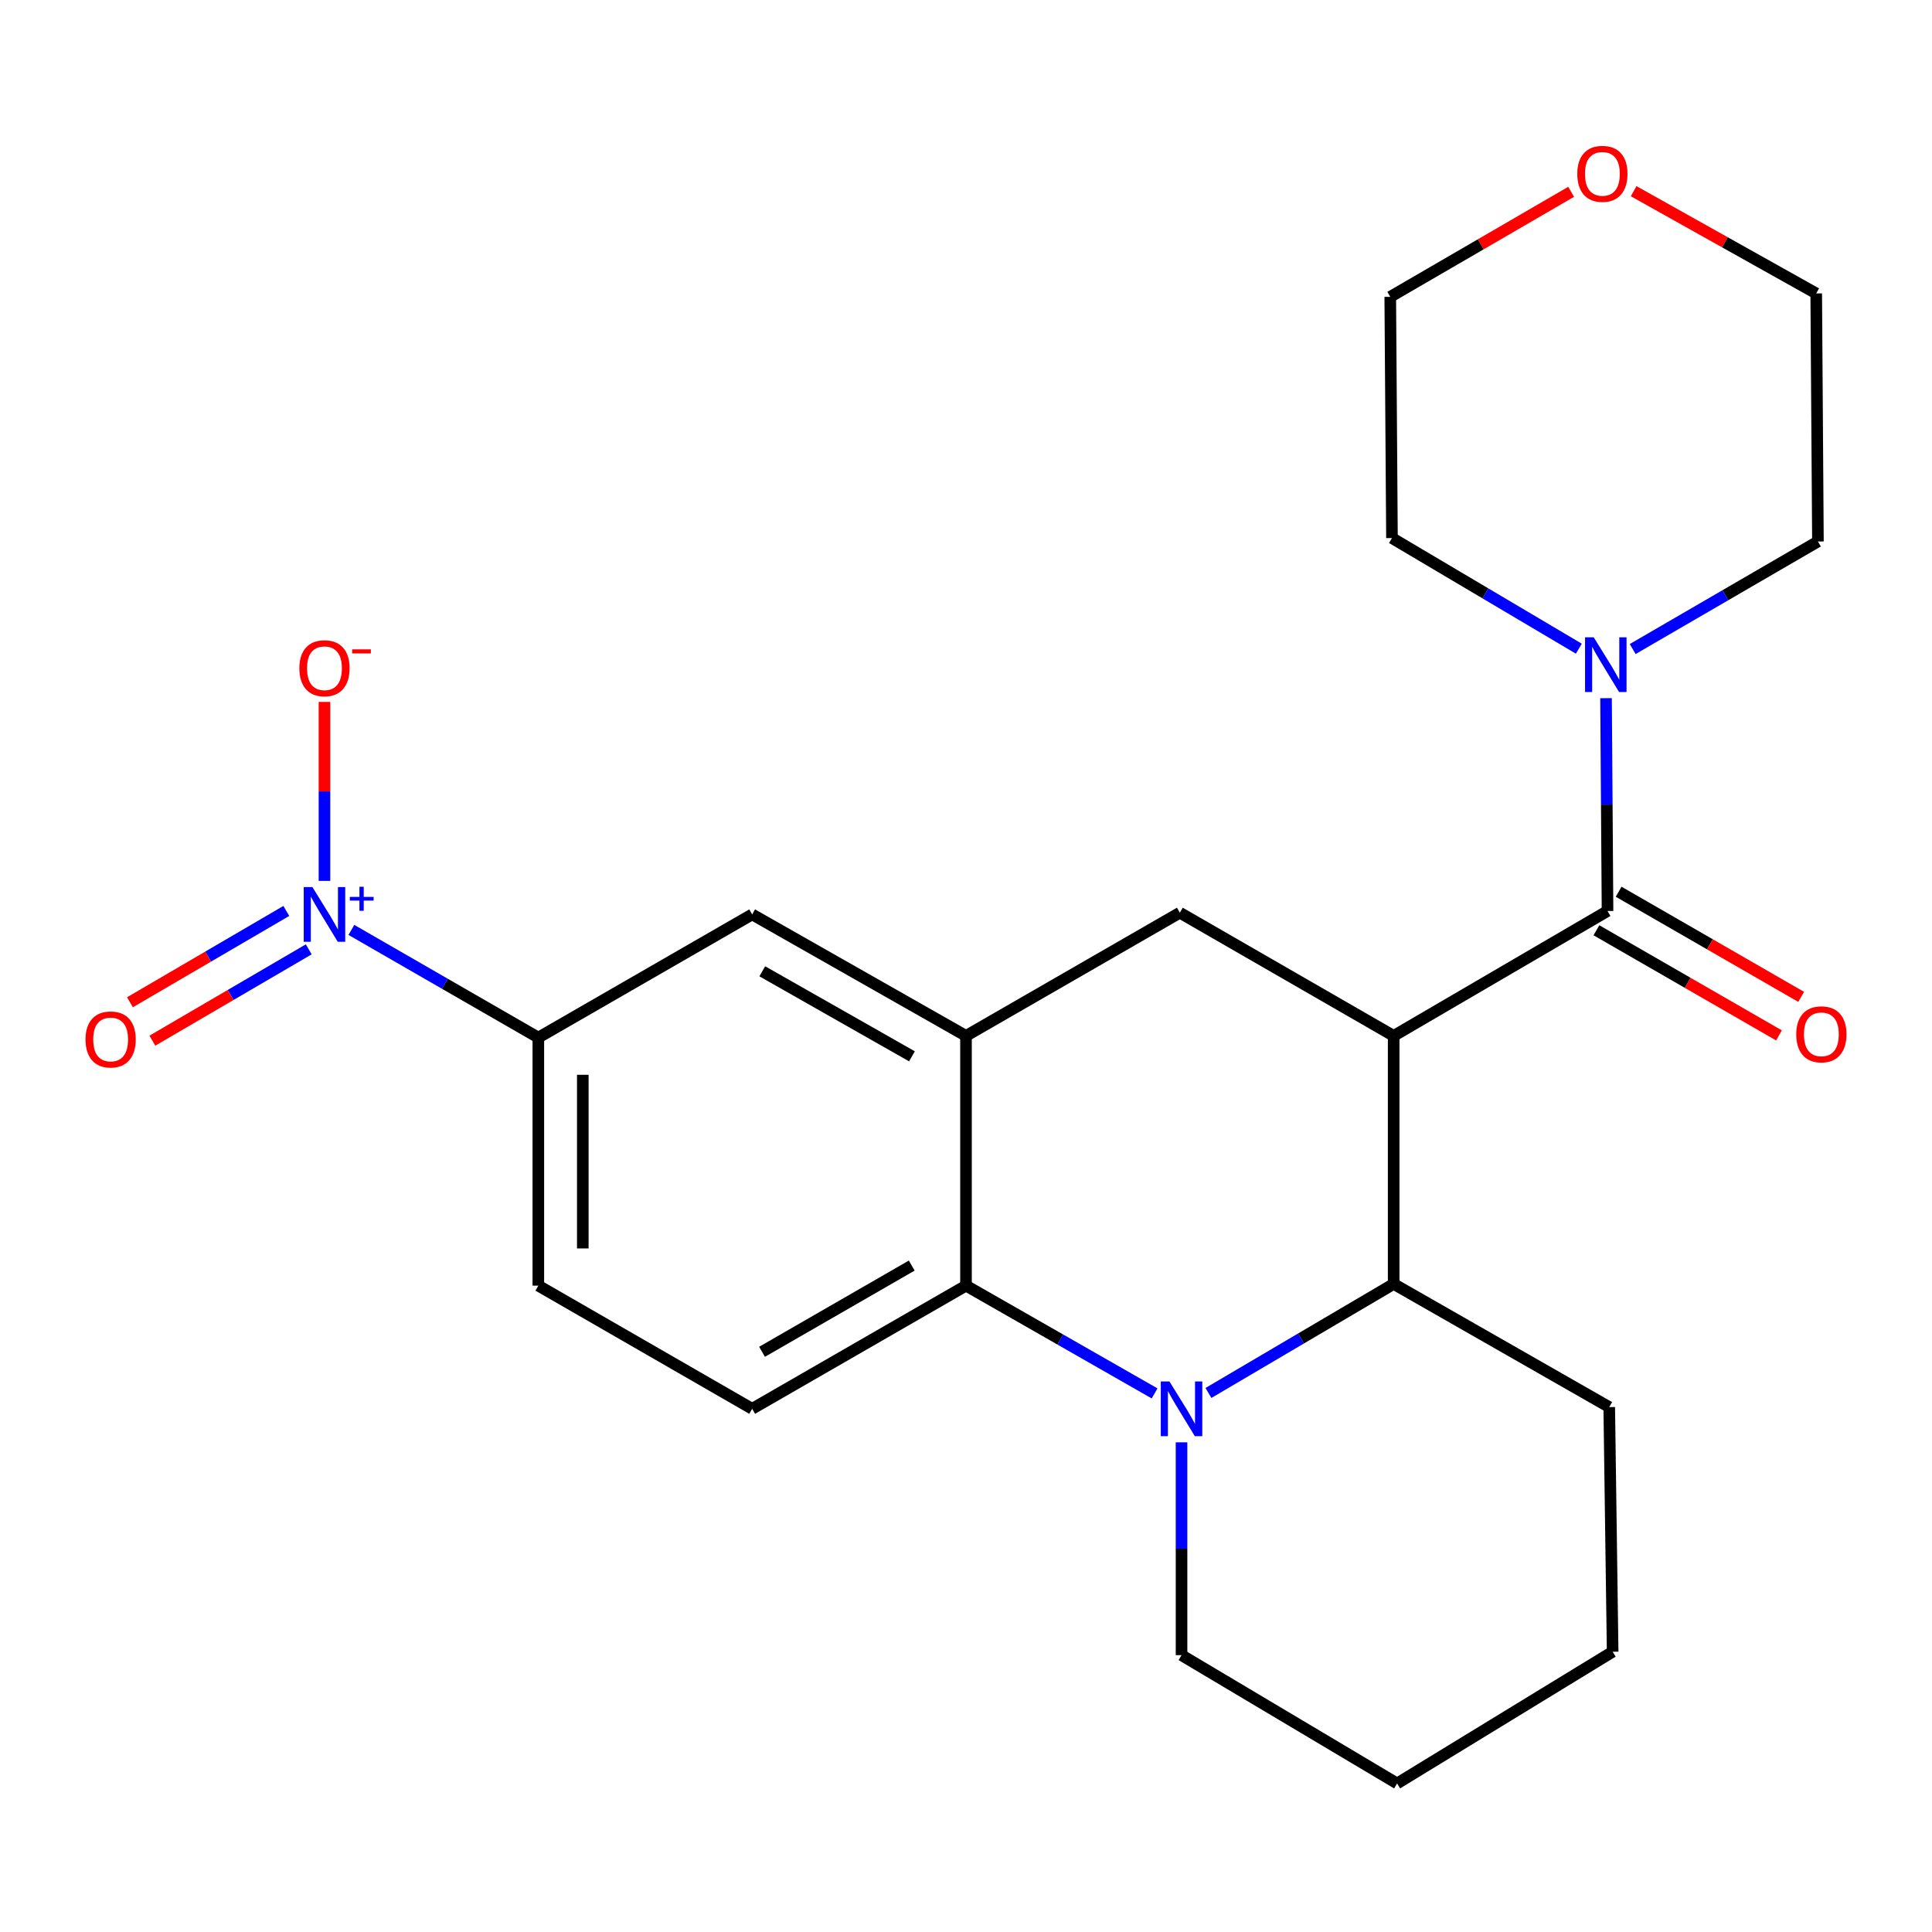 <?xml version='1.0' encoding='iso-8859-1'?>
<svg version='1.1' baseProfile='full'
              xmlns='http://www.w3.org/2000/svg'
                      xmlns:rdkit='http://www.rdkit.org/xml'
                      xmlns:xlink='http://www.w3.org/1999/xlink'
                  xml:space='preserve'
width='1000px' height='1000px' viewBox='0 0 1000 1000'>
<!-- END OF HEADER -->
<rect style='opacity:1.0;fill:#FFFFFF;stroke:none' width='1000' height='1000' x='0' y='0'> </rect>
<path class='bond-0' d='M 278.639,537.055 L 230.259,509.188' style='fill:none;fill-rule:evenodd;stroke:#000000;stroke-width:6px;stroke-linecap:butt;stroke-linejoin:miter;stroke-opacity:1' />
<path class='bond-0' d='M 230.259,509.188 L 181.879,481.32' style='fill:none;fill-rule:evenodd;stroke:#0000FF;stroke-width:6px;stroke-linecap:butt;stroke-linejoin:miter;stroke-opacity:1' />
<path class='bond-1' d='M 278.639,537.055 L 278.639,665.447' style='fill:none;fill-rule:evenodd;stroke:#000000;stroke-width:6px;stroke-linecap:butt;stroke-linejoin:miter;stroke-opacity:1' />
<path class='bond-1' d='M 301.657,556.314 L 301.657,646.189' style='fill:none;fill-rule:evenodd;stroke:#000000;stroke-width:6px;stroke-linecap:butt;stroke-linejoin:miter;stroke-opacity:1' />
<path class='bond-2' d='M 278.639,537.055 L 389.319,473.294' style='fill:none;fill-rule:evenodd;stroke:#000000;stroke-width:6px;stroke-linecap:butt;stroke-linejoin:miter;stroke-opacity:1' />
<path class='bond-3' d='M 278.639,665.447 L 389.319,729.196' style='fill:none;fill-rule:evenodd;stroke:#000000;stroke-width:6px;stroke-linecap:butt;stroke-linejoin:miter;stroke-opacity:1' />
<path class='bond-4' d='M 389.319,729.196 L 500,665.447' style='fill:none;fill-rule:evenodd;stroke:#000000;stroke-width:6px;stroke-linecap:butt;stroke-linejoin:miter;stroke-opacity:1' />
<path class='bond-4' d='M 394.433,699.687 L 471.909,655.063' style='fill:none;fill-rule:evenodd;stroke:#000000;stroke-width:6px;stroke-linecap:butt;stroke-linejoin:miter;stroke-opacity:1' />
<path class='bond-5' d='M 500,665.447 L 500,536.173' style='fill:none;fill-rule:evenodd;stroke:#000000;stroke-width:6px;stroke-linecap:butt;stroke-linejoin:miter;stroke-opacity:1' />
<path class='bond-6' d='M 500,665.447 L 548.805,693.335' style='fill:none;fill-rule:evenodd;stroke:#000000;stroke-width:6px;stroke-linecap:butt;stroke-linejoin:miter;stroke-opacity:1' />
<path class='bond-6' d='M 548.805,693.335 L 597.611,721.223' style='fill:none;fill-rule:evenodd;stroke:#0000FF;stroke-width:6px;stroke-linecap:butt;stroke-linejoin:miter;stroke-opacity:1' />
<path class='bond-7' d='M 500,536.173 L 389.319,473.294' style='fill:none;fill-rule:evenodd;stroke:#000000;stroke-width:6px;stroke-linecap:butt;stroke-linejoin:miter;stroke-opacity:1' />
<path class='bond-7' d='M 472.028,546.755 L 394.551,502.74' style='fill:none;fill-rule:evenodd;stroke:#000000;stroke-width:6px;stroke-linecap:butt;stroke-linejoin:miter;stroke-opacity:1' />
<path class='bond-8' d='M 500,536.173 L 610.681,472.412' style='fill:none;fill-rule:evenodd;stroke:#000000;stroke-width:6px;stroke-linecap:butt;stroke-linejoin:miter;stroke-opacity:1' />
<path class='bond-9' d='M 610.681,472.412 L 721.361,536.173' style='fill:none;fill-rule:evenodd;stroke:#000000;stroke-width:6px;stroke-linecap:butt;stroke-linejoin:miter;stroke-opacity:1' />
<path class='bond-10' d='M 611.563,746.544 L 611.563,801.625' style='fill:none;fill-rule:evenodd;stroke:#0000FF;stroke-width:6px;stroke-linecap:butt;stroke-linejoin:miter;stroke-opacity:1' />
<path class='bond-10' d='M 611.563,801.625 L 611.563,856.706' style='fill:none;fill-rule:evenodd;stroke:#000000;stroke-width:6px;stroke-linecap:butt;stroke-linejoin:miter;stroke-opacity:1' />
<path class='bond-11' d='M 625.488,720.999 L 673.425,692.782' style='fill:none;fill-rule:evenodd;stroke:#0000FF;stroke-width:6px;stroke-linecap:butt;stroke-linejoin:miter;stroke-opacity:1' />
<path class='bond-11' d='M 673.425,692.782 L 721.361,664.565' style='fill:none;fill-rule:evenodd;stroke:#000000;stroke-width:6px;stroke-linecap:butt;stroke-linejoin:miter;stroke-opacity:1' />
<path class='bond-12' d='M 845.566,98.952 L 892.821,125.416' style='fill:none;fill-rule:evenodd;stroke:#FF0000;stroke-width:6px;stroke-linecap:butt;stroke-linejoin:miter;stroke-opacity:1' />
<path class='bond-12' d='M 892.821,125.416 L 940.075,151.879' style='fill:none;fill-rule:evenodd;stroke:#000000;stroke-width:6px;stroke-linecap:butt;stroke-linejoin:miter;stroke-opacity:1' />
<path class='bond-13' d='M 813.221,99.286 L 766.408,126.465' style='fill:none;fill-rule:evenodd;stroke:#FF0000;stroke-width:6px;stroke-linecap:butt;stroke-linejoin:miter;stroke-opacity:1' />
<path class='bond-13' d='M 766.408,126.465 L 719.596,153.644' style='fill:none;fill-rule:evenodd;stroke:#000000;stroke-width:6px;stroke-linecap:butt;stroke-linejoin:miter;stroke-opacity:1' />
<path class='bond-14' d='M 720.479,278.494 L 768.841,307.126' style='fill:none;fill-rule:evenodd;stroke:#000000;stroke-width:6px;stroke-linecap:butt;stroke-linejoin:miter;stroke-opacity:1' />
<path class='bond-14' d='M 768.841,307.126 L 817.204,335.758' style='fill:none;fill-rule:evenodd;stroke:#0000FF;stroke-width:6px;stroke-linecap:butt;stroke-linejoin:miter;stroke-opacity:1' />
<path class='bond-15' d='M 720.479,278.494 L 719.596,153.644' style='fill:none;fill-rule:evenodd;stroke:#000000;stroke-width:6px;stroke-linecap:butt;stroke-linejoin:miter;stroke-opacity:1' />
<path class='bond-16' d='M 940.958,280.271 L 940.075,151.879' style='fill:none;fill-rule:evenodd;stroke:#000000;stroke-width:6px;stroke-linecap:butt;stroke-linejoin:miter;stroke-opacity:1' />
<path class='bond-17' d='M 940.958,280.271 L 893.015,308.106' style='fill:none;fill-rule:evenodd;stroke:#000000;stroke-width:6px;stroke-linecap:butt;stroke-linejoin:miter;stroke-opacity:1' />
<path class='bond-17' d='M 893.015,308.106 L 845.073,335.941' style='fill:none;fill-rule:evenodd;stroke:#0000FF;stroke-width:6px;stroke-linecap:butt;stroke-linejoin:miter;stroke-opacity:1' />
<path class='bond-18' d='M 721.361,664.565 L 721.361,536.173' style='fill:none;fill-rule:evenodd;stroke:#000000;stroke-width:6px;stroke-linecap:butt;stroke-linejoin:miter;stroke-opacity:1' />
<path class='bond-19' d='M 721.361,664.565 L 832.937,728.314' style='fill:none;fill-rule:evenodd;stroke:#000000;stroke-width:6px;stroke-linecap:butt;stroke-linejoin:miter;stroke-opacity:1' />
<path class='bond-20' d='M 721.361,536.173 L 832.054,471.529' style='fill:none;fill-rule:evenodd;stroke:#000000;stroke-width:6px;stroke-linecap:butt;stroke-linejoin:miter;stroke-opacity:1' />
<path class='bond-21' d='M 826.31,481.503 L 873.554,508.714' style='fill:none;fill-rule:evenodd;stroke:#000000;stroke-width:6px;stroke-linecap:butt;stroke-linejoin:miter;stroke-opacity:1' />
<path class='bond-21' d='M 873.554,508.714 L 920.798,535.924' style='fill:none;fill-rule:evenodd;stroke:#FF0000;stroke-width:6px;stroke-linecap:butt;stroke-linejoin:miter;stroke-opacity:1' />
<path class='bond-21' d='M 837.799,461.556 L 885.042,488.767' style='fill:none;fill-rule:evenodd;stroke:#000000;stroke-width:6px;stroke-linecap:butt;stroke-linejoin:miter;stroke-opacity:1' />
<path class='bond-21' d='M 885.042,488.767 L 932.286,515.978' style='fill:none;fill-rule:evenodd;stroke:#FF0000;stroke-width:6px;stroke-linecap:butt;stroke-linejoin:miter;stroke-opacity:1' />
<path class='bond-22' d='M 832.054,471.529 L 831.668,416.449' style='fill:none;fill-rule:evenodd;stroke:#000000;stroke-width:6px;stroke-linecap:butt;stroke-linejoin:miter;stroke-opacity:1' />
<path class='bond-22' d='M 831.668,416.449 L 831.281,361.368' style='fill:none;fill-rule:evenodd;stroke:#0000FF;stroke-width:6px;stroke-linecap:butt;stroke-linejoin:miter;stroke-opacity:1' />
<path class='bond-23' d='M 832.937,728.314 L 834.702,854.941' style='fill:none;fill-rule:evenodd;stroke:#000000;stroke-width:6px;stroke-linecap:butt;stroke-linejoin:miter;stroke-opacity:1' />
<path class='bond-24' d='M 611.563,856.706 L 723.139,923.114' style='fill:none;fill-rule:evenodd;stroke:#000000;stroke-width:6px;stroke-linecap:butt;stroke-linejoin:miter;stroke-opacity:1' />
<path class='bond-25' d='M 723.139,923.114 L 834.702,854.941' style='fill:none;fill-rule:evenodd;stroke:#000000;stroke-width:6px;stroke-linecap:butt;stroke-linejoin:miter;stroke-opacity:1' />
<path class='bond-26' d='M 167.946,455.947 L 167.946,409.629' style='fill:none;fill-rule:evenodd;stroke:#0000FF;stroke-width:6px;stroke-linecap:butt;stroke-linejoin:miter;stroke-opacity:1' />
<path class='bond-26' d='M 167.946,409.629 L 167.946,363.311' style='fill:none;fill-rule:evenodd;stroke:#FF0000;stroke-width:6px;stroke-linecap:butt;stroke-linejoin:miter;stroke-opacity:1' />
<path class='bond-27' d='M 148.197,471.5 L 107.729,495.136' style='fill:none;fill-rule:evenodd;stroke:#0000FF;stroke-width:6px;stroke-linecap:butt;stroke-linejoin:miter;stroke-opacity:1' />
<path class='bond-27' d='M 107.729,495.136 L 67.261,518.771' style='fill:none;fill-rule:evenodd;stroke:#FF0000;stroke-width:6px;stroke-linecap:butt;stroke-linejoin:miter;stroke-opacity:1' />
<path class='bond-27' d='M 159.806,491.377 L 119.338,515.012' style='fill:none;fill-rule:evenodd;stroke:#0000FF;stroke-width:6px;stroke-linecap:butt;stroke-linejoin:miter;stroke-opacity:1' />
<path class='bond-27' d='M 119.338,515.012 L 78.87,538.648' style='fill:none;fill-rule:evenodd;stroke:#FF0000;stroke-width:6px;stroke-linecap:butt;stroke-linejoin:miter;stroke-opacity:1' />
<path  class='atom-7' d='M 605.303 715.036
L 614.583 730.036
Q 615.503 731.516, 616.983 734.196
Q 618.463 736.876, 618.543 737.036
L 618.543 715.036
L 622.303 715.036
L 622.303 743.356
L 618.423 743.356
L 608.463 726.956
Q 607.303 725.036, 606.063 722.836
Q 604.863 720.636, 604.503 719.956
L 604.503 743.356
L 600.823 743.356
L 600.823 715.036
L 605.303 715.036
' fill='#0000FF'/>
<path  class='atom-8' d='M 816.395 89.976
Q 816.395 83.176, 819.755 79.376
Q 823.115 75.576, 829.395 75.576
Q 835.675 75.576, 839.035 79.376
Q 842.395 83.176, 842.395 89.976
Q 842.395 96.856, 838.995 100.776
Q 835.595 104.656, 829.395 104.656
Q 823.155 104.656, 819.755 100.776
Q 816.395 96.896, 816.395 89.976
M 829.395 101.456
Q 833.715 101.456, 836.035 98.576
Q 838.395 95.656, 838.395 89.976
Q 838.395 84.416, 836.035 81.616
Q 833.715 78.776, 829.395 78.776
Q 825.075 78.776, 822.715 81.576
Q 820.395 84.376, 820.395 89.976
Q 820.395 95.696, 822.715 98.576
Q 825.075 101.456, 829.395 101.456
' fill='#FF0000'/>
<path  class='atom-14' d='M 929.735 535.358
Q 929.735 528.558, 933.095 524.758
Q 936.455 520.958, 942.735 520.958
Q 949.015 520.958, 952.375 524.758
Q 955.735 528.558, 955.735 535.358
Q 955.735 542.238, 952.335 546.158
Q 948.935 550.038, 942.735 550.038
Q 936.495 550.038, 933.095 546.158
Q 929.735 542.278, 929.735 535.358
M 942.735 546.838
Q 947.055 546.838, 949.375 543.958
Q 951.735 541.038, 951.735 535.358
Q 951.735 529.798, 949.375 526.998
Q 947.055 524.158, 942.735 524.158
Q 938.415 524.158, 936.055 526.958
Q 933.735 529.758, 933.735 535.358
Q 933.735 541.078, 936.055 543.958
Q 938.415 546.838, 942.735 546.838
' fill='#FF0000'/>
<path  class='atom-15' d='M 824.899 329.86
L 834.179 344.86
Q 835.099 346.34, 836.579 349.02
Q 838.059 351.7, 838.139 351.86
L 838.139 329.86
L 841.899 329.86
L 841.899 358.18
L 838.019 358.18
L 828.059 341.78
Q 826.899 339.86, 825.659 337.66
Q 824.459 335.46, 824.099 334.78
L 824.099 358.18
L 820.419 358.18
L 820.419 329.86
L 824.899 329.86
' fill='#0000FF'/>
<path  class='atom-22' d='M 161.686 459.134
L 170.966 474.134
Q 171.886 475.614, 173.366 478.294
Q 174.846 480.974, 174.926 481.134
L 174.926 459.134
L 178.686 459.134
L 178.686 487.454
L 174.806 487.454
L 164.846 471.054
Q 163.686 469.134, 162.446 466.934
Q 161.246 464.734, 160.886 464.054
L 160.886 487.454
L 157.206 487.454
L 157.206 459.134
L 161.686 459.134
' fill='#0000FF'/>
<path  class='atom-22' d='M 181.062 464.239
L 186.051 464.239
L 186.051 458.985
L 188.269 458.985
L 188.269 464.239
L 193.39 464.239
L 193.39 466.14
L 188.269 466.14
L 188.269 471.42
L 186.051 471.42
L 186.051 466.14
L 181.062 466.14
L 181.062 464.239
' fill='#0000FF'/>
<path  class='atom-23' d='M 154.946 345.877
Q 154.946 339.077, 158.306 335.277
Q 161.666 331.477, 167.946 331.477
Q 174.226 331.477, 177.586 335.277
Q 180.946 339.077, 180.946 345.877
Q 180.946 352.757, 177.546 356.677
Q 174.146 360.557, 167.946 360.557
Q 161.706 360.557, 158.306 356.677
Q 154.946 352.797, 154.946 345.877
M 167.946 357.357
Q 172.266 357.357, 174.586 354.477
Q 176.946 351.557, 176.946 345.877
Q 176.946 340.317, 174.586 337.517
Q 172.266 334.677, 167.946 334.677
Q 163.626 334.677, 161.266 337.477
Q 158.946 340.277, 158.946 345.877
Q 158.946 351.597, 161.266 354.477
Q 163.626 357.357, 167.946 357.357
' fill='#FF0000'/>
<path  class='atom-23' d='M 182.266 336.1
L 191.954 336.1
L 191.954 338.212
L 182.266 338.212
L 182.266 336.1
' fill='#FF0000'/>
<path  class='atom-24' d='M 44.265 538.018
Q 44.265 531.218, 47.625 527.418
Q 50.985 523.618, 57.265 523.618
Q 63.545 523.618, 66.905 527.418
Q 70.265 531.218, 70.265 538.018
Q 70.265 544.898, 66.865 548.818
Q 63.465 552.698, 57.265 552.698
Q 51.025 552.698, 47.625 548.818
Q 44.265 544.938, 44.265 538.018
M 57.265 549.498
Q 61.585 549.498, 63.905 546.618
Q 66.265 543.698, 66.265 538.018
Q 66.265 532.458, 63.905 529.658
Q 61.585 526.818, 57.265 526.818
Q 52.945 526.818, 50.585 529.618
Q 48.265 532.418, 48.265 538.018
Q 48.265 543.738, 50.585 546.618
Q 52.945 549.498, 57.265 549.498
' fill='#FF0000'/>
</svg>
